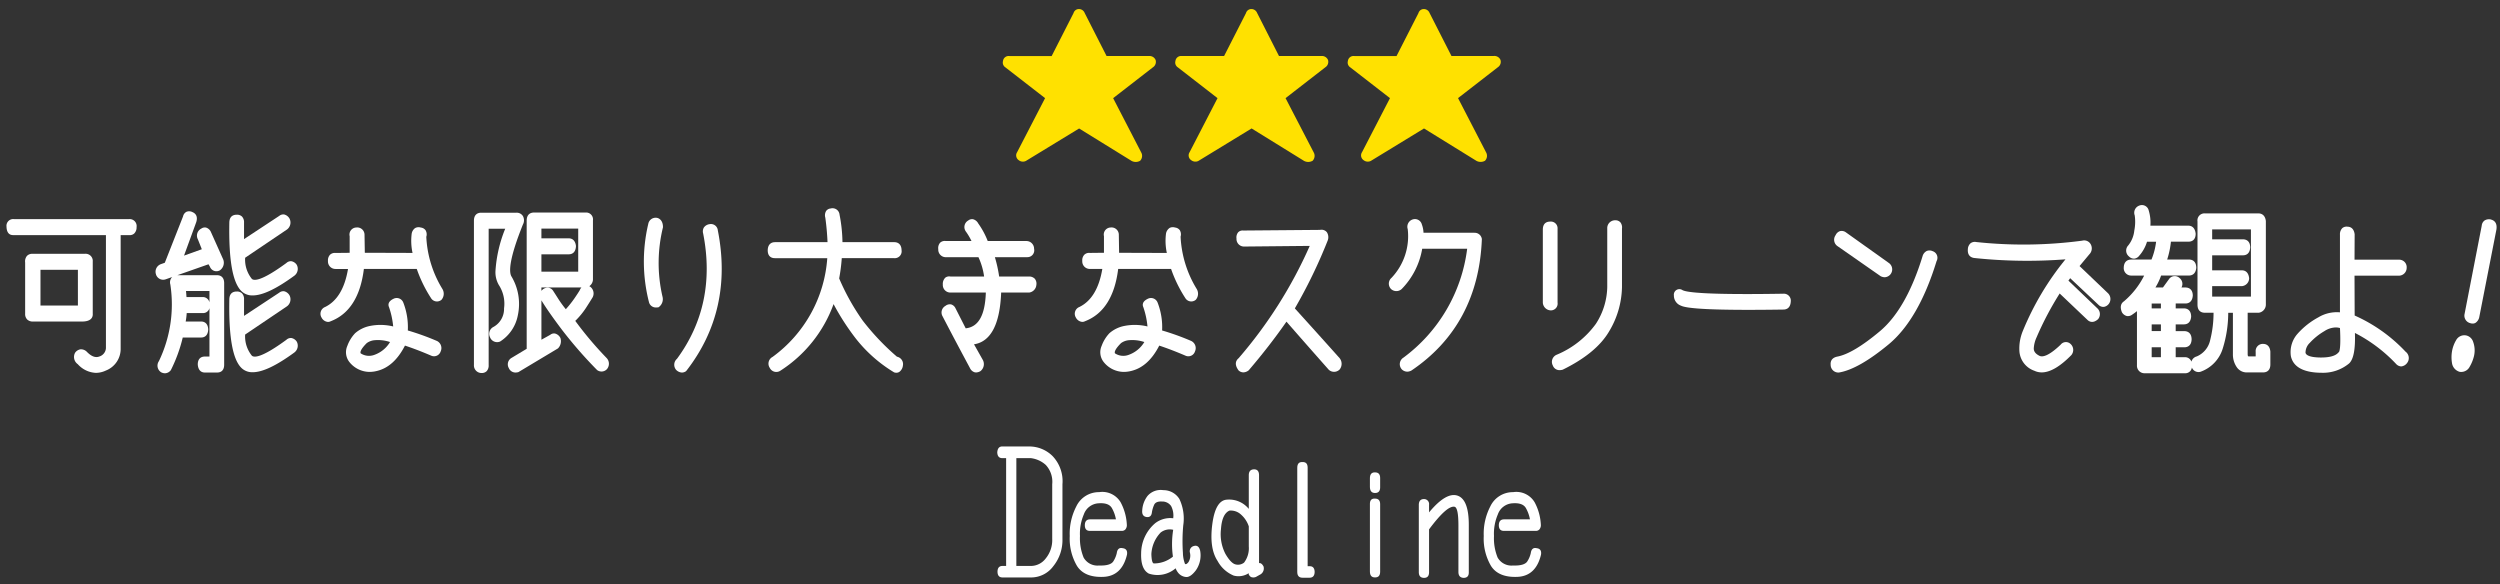 <svg xmlns="http://www.w3.org/2000/svg" width="385" height="90" viewBox="0 0 385 90">
  <rect x="0" y="0" width="385" height="90" fill="#333333" stroke="none"/>
  <g id="review_03" transform="translate(-284 -1378)">
    <g id="グループ_6861" data-name="グループ 6861" transform="translate(285.002 1379.393)">
      <g id="グループ_6874" data-name="グループ 6874" transform="translate(0 0)">
        <path id="パス_73848" data-name="パス 73848" d="M179.666,8.974l6.121,4.746-4.305,8.325a.889.889,0,0,0,.234,1.22,1.035,1.035,0,0,0,1.114.129l8.2-5,8.091,5a1.37,1.37,0,0,0,1.3-.025A1.086,1.086,0,0,0,200.6,22.1l-4.331-8.377,6.121-4.746a1,1,0,0,0,.415-1.141,1.018,1.018,0,0,0-1.037-.6h-6.51L191.882.6a.949.949,0,0,0-.856-.6.856.856,0,0,0-.856.623L186.8,7.237h-6.509a.875.875,0,0,0-.986.777.873.873,0,0,0,.363.96" transform="translate(-25.847 0)" fill="#ffe100"/>
        <path id="パス_73849" data-name="パス 73849" d="M232.2,7.236h-6.51L222.318.6a.952.952,0,0,0-.857-.6.856.856,0,0,0-.855.623l-3.372,6.613h-6.509a.874.874,0,0,0-.986.778.872.872,0,0,0,.363.959l6.12,4.747-4.3,8.325a.889.889,0,0,0,.233,1.219,1.039,1.039,0,0,0,1.115.13l8.2-5.006,8.092,5.006a1.372,1.372,0,0,0,1.3-.026,1.088,1.088,0,0,0,.182-1.271L226.7,13.72l6.121-4.747a1,1,0,0,0,.414-1.14,1.016,1.016,0,0,0-1.037-.6" transform="translate(-29.726 0)" fill="#ffe100"/>
        <path id="パス_73850" data-name="パス 73850" d="M251.9,18.389l8.091,5a1.372,1.372,0,0,0,1.3-.025,1.088,1.088,0,0,0,.181-1.271l-4.331-8.377,6.121-4.746a1,1,0,0,0,.414-1.141,1.017,1.017,0,0,0-1.037-.6h-6.51L252.754.6A.949.949,0,0,0,251.9,0a.855.855,0,0,0-.855.623L247.67,7.237h-6.509a.875.875,0,0,0-.986.777.874.874,0,0,0,.363.96l6.121,4.746-4.305,8.325a.89.89,0,0,0,.234,1.22,1.036,1.036,0,0,0,1.114.129Z" transform="translate(-33.605 0)" fill="#ffe100"/>
        <path id="パス_73851" data-name="パス 73851" d="M13.7,52.495V44.4A1.1,1.1,0,0,0,12.476,43.2H4.424a1.111,1.111,0,0,0-.851.316,1.321,1.321,0,0,0-.284,1.02v7.884a1.2,1.2,0,0,0,.32.9,1.236,1.236,0,0,0,.9.309h7.525c1.381,0,1.671-.613,1.671-1.129m-2.291-1.336H5.651v-5.5h5.762Z" transform="translate(-0.419 -5.505)" fill="#fff"/>
        <path id="パス_73852" data-name="パス 73852" d="M18.9,37.074H1.134A1.033,1.033,0,0,0,0,38.228v.005c.024,1.136.633,1.305.993,1.305H15.312V56.933a1.432,1.432,0,0,1-1,1.295c-.612.239-1.244,0-1.955-.736a1.283,1.283,0,0,0-.95-.367,1.243,1.243,0,0,0-.849.538,1.355,1.355,0,0,0,.413,1.749,3.963,3.963,0,0,0,2.8,1.341,3.648,3.648,0,0,0,1.53-.358,3.572,3.572,0,0,0,2.278-3.441V39.539h1.31a1.006,1.006,0,0,0,.795-.264,1.317,1.317,0,0,0,.346-.962A1.072,1.072,0,0,0,18.9,37.074" transform="translate(0 -4.725)" fill="#fff"/>
        <path id="パス_73853" data-name="パス 73853" d="M48.873,57.006a1.015,1.015,0,0,0-.767.28c-3.861,2.831-4.985,2.745-5.311,2.443a4.716,4.716,0,0,1-1.034-3.256l6.446-4.352a1.337,1.337,0,0,0,.394-1.669,1.307,1.307,0,0,0-.814-.641.983.983,0,0,0-.766.208L41.59,53.6V51.054a1.247,1.247,0,0,0-.32-.929,1.087,1.087,0,0,0-.787-.279c-.415-.005-1.16.12-1.16,1.255-.1,5.78.52,9.226,1.885,10.533a2.377,2.377,0,0,0,1.715.641c1.514,0,3.635-1.006,6.409-3.033l.022-.017a1.312,1.312,0,0,0,.357-1.654,1.257,1.257,0,0,0-.838-.564" transform="translate(-5.01 -6.346)" fill="#fff"/>
        <path id="パス_73854" data-name="パス 73854" d="M35.741,45.533H29.676l4.787-1.681.212.367a1.072,1.072,0,0,0,1.473.6l.072-.038a1.426,1.426,0,0,0,.517-1.646l-1.925-4.3a1.211,1.211,0,0,0-.721-.63.919.919,0,0,0-.728.147,1.21,1.21,0,0,0-.537,1.659l.606,1.526-2.739.981,1.876-5.141c.324-1-.209-1.4-.557-1.548a1.123,1.123,0,0,0-.943-.058,1.053,1.053,0,0,0-.529.714l-2.807,7.132-.646.232a1.242,1.242,0,0,0-.712,1.557l0,.016a1.158,1.158,0,0,0,1.483.75l1.02-.359a1.1,1.1,0,0,0-.117.128,1.169,1.169,0,0,0-.179,1.021,20.166,20.166,0,0,1-1.761,11.812,1.211,1.211,0,0,0,.27,1.66l.054.039a1.288,1.288,0,0,0,.609.168,1.166,1.166,0,0,0,.886-.457l.035-.052a23.077,23.077,0,0,0,1.82-5h2.836c.385,0,1.036-.159,1.088-1.244-.052-1.063-.718-1.221-1.111-1.221H30.948a10.635,10.635,0,0,0,.156-1.3h2.467a1,1,0,0,0,1.037-.763V58.06h-.686c-.718,0-1.113.428-1.113,1.224.077,1.08.714,1.241,1.088,1.241h1.891c.407,0,1.086-.156,1.086-1.206V46.766c0-.795-.4-1.233-1.133-1.233M33.548,48.9H31.072q-.031-.493-.075-.932h3.611v1.751a1.05,1.05,0,0,0-1.06-.819" transform="translate(-3.354 -4.548)" fill="#fff"/>
        <path id="パス_73855" data-name="パス 73855" d="M48.873,43.452a1.008,1.008,0,0,0-.767.28c-3.855,2.827-4.983,2.745-5.311,2.443a4.716,4.716,0,0,1-1.034-3.256l6.446-4.352A1.337,1.337,0,0,0,48.6,36.9a1.307,1.307,0,0,0-.814-.641.976.976,0,0,0-.766.208L41.59,40.048V37.5a1.247,1.247,0,0,0-.32-.929,1.087,1.087,0,0,0-.787-.279c-.415,0-1.16.12-1.16,1.255-.1,5.78.52,9.226,1.885,10.533a2.377,2.377,0,0,0,1.715.641c1.514,0,3.635-1.006,6.409-3.033l.022-.017a1.312,1.312,0,0,0,.357-1.654,1.257,1.257,0,0,0-.838-.564" transform="translate(-5.01 -4.619)" fill="#fff"/>
        <path id="パス_73856" data-name="パス 73856" d="M71.72,39.966a1.242,1.242,0,0,0-.125-1,1.03,1.03,0,0,0-.73-.408,1.1,1.1,0,0,0-.878.084,1.311,1.311,0,0,0-.53.907,8.772,8.772,0,0,0,.137,2.916l-7.349-.024L62.2,39.677l0-.027a1.126,1.126,0,0,0-1.278-1.1A1.084,1.084,0,0,0,59.91,39.89v2.557l-2.174.023a1.063,1.063,0,0,0-.859.287,1.247,1.247,0,0,0-.306.946,1.155,1.155,0,0,0,1.158,1.233h1.928c-.5,2.99-1.684,4.96-3.529,5.857a1.118,1.118,0,0,0-.544,1.631,1.212,1.212,0,0,0,.991.668A.937.937,0,0,0,57,52.984c2.862-1.1,4.578-3.808,5.1-8.049h8.147a20.711,20.711,0,0,0,2.2,4.5,1.069,1.069,0,0,0,1.571.276l.047-.044a1.417,1.417,0,0,0,.138-1.633,16.9,16.9,0,0,1-2.491-8.069" transform="translate(-7.065 -4.908)" fill="#fff"/>
        <path id="パス_73857" data-name="パス 73857" d="M73.872,57.594A39,39,0,0,0,69.438,56a10.473,10.473,0,0,0-.682-4.261l-.013-.03a1.084,1.084,0,0,0-1.542-.572c-.878.431-.785.989-.662,1.26a12.7,12.7,0,0,1,.645,2.984,8.264,8.264,0,0,0-3.6-.072,4.9,4.9,0,0,0-2.261,1.113,5.629,5.629,0,0,0-1.2,1.954,2.425,2.425,0,0,0,.274,2.427,4,4,0,0,0,3.141,1.577,4.749,4.749,0,0,0,1.143-.147c1.759-.419,3.21-1.733,4.317-3.906q1.946.65,4.088,1.572a1.072,1.072,0,0,0,1.413-.682,1.219,1.219,0,0,0-.628-1.627m-7.172.191a4.6,4.6,0,0,1-2.414,1.975,2.324,2.324,0,0,1-2.107-.235c-.076-.142-.091-.552.935-1.575a2.434,2.434,0,0,1,1.31-.455,5.871,5.871,0,0,1,2.277.289" transform="translate(-7.636 -6.5)" fill="#fff"/>
        <path id="パス_73858" data-name="パス 73858" d="M98.868,52.6a12.029,12.029,0,0,0,1.645-1.993c.445-.694.784-1.231,1.038-1.653a1.294,1.294,0,0,0-.408-1.635l-.055-.031-.065-.025a1.322,1.322,0,0,0,.568-.991V37.121a1.058,1.058,0,0,0-1.134-1.207H92.52c-.423,0-1.134.164-1.134,1.259V56.9L89.056,58.3a1.14,1.14,0,0,0-.423,1.565,1.108,1.108,0,0,0,1.039.688,1.656,1.656,0,0,0,.44-.065l6.06-3.631.057-.046a1.568,1.568,0,0,0,.358-1.556l-.031-.069a1.3,1.3,0,0,0-.815-.642.915.915,0,0,0-.725.2l-1.36.757V49.439c.7,1.159,1.774,2.691,3.185,4.559a66.513,66.513,0,0,0,5.392,6.175,1.13,1.13,0,0,0,1.518-.149l.056-.073a1.277,1.277,0,0,0-.135-1.657,54.832,54.832,0,0,1-4.8-5.689m.107-11.519c-.119-.994-.681-1.2-1.133-1.2H93.654v-1.5h5.668v6.638H93.654V42.348h4.211c.393,0,1.06-.159,1.11-1.263m-5.321,6.371,6.164,0a1.235,1.235,0,0,0-.253.41c-.167.286-.445.714-.852,1.306a16.164,16.164,0,0,1-1.3,1.63,16.856,16.856,0,0,1-1.144-1.57c-.351-.555-.613-.962-.788-1.229a1.059,1.059,0,0,0-.866-.523,1.318,1.318,0,0,0-.712.243,1.8,1.8,0,0,0-.245.253Z" transform="translate(-11.279 -4.577)" fill="#fff"/>
        <path id="パス_73859" data-name="パス 73859" d="M88.242,45.7c-.35-.711-.321-2.667,1.8-7.939a1.37,1.37,0,0,0,0-1.3,1.125,1.125,0,0,0-1-.517H83.632c-.731,0-1.134.438-1.134,1.234V59.4a1.166,1.166,0,0,0,1.127,1.232h.051a1.058,1.058,0,0,0,.769-.273,1.249,1.249,0,0,0,.321-.935V38.409h2.55a20.691,20.691,0,0,0-1.5,6.479,3.923,3.923,0,0,0,.512,2.183,5.269,5.269,0,0,1,.808,3.6,3.17,3.17,0,0,1-1.611,2.853,1.187,1.187,0,0,0-.551,1.6,1.169,1.169,0,0,0,1.5.681l.06-.025a6.138,6.138,0,0,0,2.729-4.057A8.277,8.277,0,0,0,88.242,45.7" transform="translate(-10.514 -4.581)" fill="#fff"/>
        <path id="パス_73860" data-name="パス 73860" d="M123.264,37.969a1.269,1.269,0,0,0-.849.511,1.187,1.187,0,0,0-.113.92c1.428,7.241.068,13.738-4.03,19.3a1.212,1.212,0,0,0-.144,1.688,1.335,1.335,0,0,0,.914.43,1.082,1.082,0,0,0,.606-.2l.058-.053c4.832-6.2,6.466-13.485,4.856-21.647a1.068,1.068,0,0,0-1.3-.947" transform="translate(-15.019 -4.837)" fill="#fff"/>
        <path id="パス_73861" data-name="パス 73861" d="M114.615,36.877l-.047-.012a1.151,1.151,0,0,0-1.4.914,25.2,25.2,0,0,0,.1,12.025,1.086,1.086,0,0,0,1.133.851,2.078,2.078,0,0,0,.283-.021l.067-.009.053-.043a1.505,1.505,0,0,0,.554-1.6,22.985,22.985,0,0,1,.075-10.681c0-.938-.444-1.293-.818-1.426" transform="translate(-14.336 -4.696)" fill="#fff"/>
        <path id="パス_73862" data-name="パス 73862" d="M154.254,58.023a37.478,37.478,0,0,1-5.273-5.556,34.8,34.8,0,0,1-3.63-6.5,26.943,26.943,0,0,0,.4-3.121h8.077a1.059,1.059,0,0,0,1.134-1.212c-.025-1.09-.722-1.253-1.134-1.253h-7.97a23.417,23.417,0,0,0-.449-4.237,1.084,1.084,0,0,0-1.37-.948.953.953,0,0,0-.688.372,1.3,1.3,0,0,0-.132,1.049c.173,1.249.287,2.515.338,3.765h-8.076c-.413,0-1.109.163-1.133,1.259,0,.777.394,1.206,1.111,1.206h8.061a20.59,20.59,0,0,1-8.425,15.207,1.165,1.165,0,0,0-.433,1.686,1.121,1.121,0,0,0,1.586.469,20.448,20.448,0,0,0,8.241-10.287,37.235,37.235,0,0,0,3.412,5.289,21.78,21.78,0,0,0,5.891,5.209l.066.028a1.135,1.135,0,0,0,.3.043.843.843,0,0,0,.445-.122,1.4,1.4,0,0,0,.562-.962l0-.011a1.164,1.164,0,0,0-.911-1.375" transform="translate(-17.121 -4.482)" fill="#fff"/>
        <path id="パス_73863" data-name="パス 73863" d="M174.133,48.383l4.364-.005a1.287,1.287,0,0,0,1.059-1.178,1.193,1.193,0,0,0-.239-.936,1.179,1.179,0,0,0-.894-.346h-4.6a20.045,20.045,0,0,0-.658-2.982l5.029,0a1.051,1.051,0,0,0,1.01-1.286,1.185,1.185,0,0,0-1.225-1.2h-5.915a12.364,12.364,0,0,0-1.462-2.711,1.266,1.266,0,0,0-.791-.644.956.956,0,0,0-.757.2,1.155,1.155,0,0,0-.433,1.57l.03.056a9.534,9.534,0,0,1,.915,1.53h-3.961a1.045,1.045,0,0,0-.865.252,1.249,1.249,0,0,0-.291,1.006,1.159,1.159,0,0,0,1.112,1.232h5.076a10.382,10.382,0,0,1,.871,2.982l-5.157,0a.979.979,0,0,0-.815.168,1.331,1.331,0,0,0-.386,1.061,1.161,1.161,0,0,0,1.111,1.233h5.512c-.115,3.5-1.132,5.3-3.1,5.509L167.11,50.82a1.094,1.094,0,0,0-.685-.61,1.073,1.073,0,0,0-.869.227,1.161,1.161,0,0,0-.448,1.6c1.17,2.257,2.592,4.946,4.227,7.991a1.174,1.174,0,0,0,.687.626.9.9,0,0,0,.251.035,1.35,1.35,0,0,0,.663-.2l.051-.038a1.371,1.371,0,0,0,.345-1.647l-1.38-2.448c2.586-.406,3.992-3.084,4.181-7.971" transform="translate(-20.957 -4.725)" fill="#fff"/>
        <path id="パス_73864" data-name="パス 73864" d="M203.114,38.646a1.305,1.305,0,0,0-.529.907,8.749,8.749,0,0,0,.137,2.916l-7.35-.024-.044-2.767,0-.028a1.123,1.123,0,0,0-1.278-1.1,1.085,1.085,0,0,0-1.011,1.335v2.556l-2.174.024a1.049,1.049,0,0,0-.858.287,1.242,1.242,0,0,0-.307.946,1.156,1.156,0,0,0,1.158,1.233h1.928c-.5,2.99-1.684,4.96-3.529,5.857a1.118,1.118,0,0,0-.544,1.631,1.214,1.214,0,0,0,.991.668.937.937,0,0,0,.424-.106c2.862-1.1,4.578-3.809,5.1-8.049h8.147a20.7,20.7,0,0,0,2.2,4.5,1.068,1.068,0,0,0,1.571.277l.048-.044a1.419,1.419,0,0,0,.138-1.633,16.913,16.913,0,0,1-2.492-8.069,1.245,1.245,0,0,0-.124-1,1.035,1.035,0,0,0-.731-.409,1.1,1.1,0,0,0-.878.085" transform="translate(-24.031 -4.908)" fill="#fff"/>
        <path id="パス_73865" data-name="パス 73865" d="M202.128,58.331q1.946.65,4.088,1.572a1.072,1.072,0,0,0,1.413-.682A1.219,1.219,0,0,0,207,57.594,39,39,0,0,0,202.566,56a10.473,10.473,0,0,0-.682-4.261l-.013-.03a1.084,1.084,0,0,0-1.542-.572c-.878.431-.785.989-.662,1.26a12.7,12.7,0,0,1,.645,2.984,8.263,8.263,0,0,0-3.6-.072,4.9,4.9,0,0,0-2.261,1.113,5.63,5.63,0,0,0-1.2,1.954,2.425,2.425,0,0,0,.274,2.427,4,4,0,0,0,3.141,1.577,4.749,4.749,0,0,0,1.143-.147c1.759-.419,3.21-1.733,4.317-3.906m-2.3-.546a4.6,4.6,0,0,1-2.414,1.975,2.324,2.324,0,0,1-2.107-.235c-.076-.142-.091-.552.935-1.575a2.434,2.434,0,0,1,1.31-.455,5.874,5.874,0,0,1,2.277.289" transform="translate(-24.602 -6.5)" fill="#fff"/>
        <path id="パス_73866" data-name="パス 73866" d="M226.052,51.071a78.747,78.747,0,0,0,5.065-10.464,1.419,1.419,0,0,0-.125-1.265,1.059,1.059,0,0,0-1.051-.368l-11.847.1a.934.934,0,0,0-.761.266,1.227,1.227,0,0,0-.264.967,1.16,1.16,0,0,0,1.113,1.233l10.168-.1a69.182,69.182,0,0,1-10.959,17.3c-.389.328-.712.913,0,1.879a1.1,1.1,0,0,0,.734.3,1.376,1.376,0,0,0,.831-.325c2.1-2.45,4.054-4.967,5.81-7.487q2.758,3.163,6.507,7.4a1.2,1.2,0,0,0,1.608.032l.079-.077a1.394,1.394,0,0,0-.024-1.75q-3.1-3.471-6.878-7.644" transform="translate(-27.651 -4.965)" fill="#fff"/>
        <path id="パス_73867" data-name="パス 73867" d="M257.161,39.174h-7.852a4.077,4.077,0,0,0-.253-1.276,1.1,1.1,0,0,0-1.476-.75,1.18,1.18,0,0,0-.7,1.467,9.334,9.334,0,0,1-2.493,7.5,1.176,1.176,0,0,0-.051,1.749,1.212,1.212,0,0,0,1.613-.023,11.642,11.642,0,0,0,3.16-6.2h6.925a24.66,24.66,0,0,1-9.813,16.766,1.177,1.177,0,0,0-.318,1.724l.047.063a1.21,1.21,0,0,0,.85.374,1.39,1.39,0,0,0,.652-.179l.022-.014c6.837-4.624,10.478-11.426,10.822-20.217l0-.04-.011-.038a1.109,1.109,0,0,0-1.125-.9" transform="translate(-31.092 -4.724)" fill="#fff"/>
        <path id="パス_73868" data-name="パス 73868" d="M273.419,49.982V38.616a1.034,1.034,0,0,0-1.157-1.1c-.415,0-1.111.16-1.111,1.233V50.009a1.267,1.267,0,0,0,1.226,1.179,1.042,1.042,0,0,0,1.041-1.206" transform="translate(-34.556 -4.781)" fill="#fff"/>
        <path id="パス_73869" data-name="パス 73869" d="M282.537,37.282h-.015a1.2,1.2,0,0,0-1.243,1.258v9.022a10.769,10.769,0,0,1-1.76,5.679A14.2,14.2,0,0,1,273.462,58a1.186,1.186,0,0,0-.565,1.646,1.08,1.08,0,0,0,1.042.714,1.828,1.828,0,0,0,.484-.072c3.42-1.674,5.816-3.644,7.118-5.855a13.682,13.682,0,0,0,2.006-6.816v-9.06a1.267,1.267,0,0,0-.253-.969,1.018,1.018,0,0,0-.757-.308" transform="translate(-34.764 -4.751)" fill="#fff"/>
        <path id="パス_73870" data-name="パス 73870" d="M311.12,50.142h0c-11.607.192-14.83-.188-15.513-.551a.85.85,0,0,0-1.325.825,1.644,1.644,0,0,0,1.094,1.57c.861.429,4.277.641,10.392.641q2.41,0,5.38-.045c.4,0,1.084-.162,1.134-1.265a1.069,1.069,0,0,0-1.158-1.174" transform="translate(-37.503 -6.303)" fill="#fff"/>
        <path id="パス_73871" data-name="パス 73871" d="M337.672,42.725a1.161,1.161,0,0,0-.927-.038,1.277,1.277,0,0,0-.64.791c-1.658,5.409-3.87,9.3-6.574,11.567s-4.9,3.584-6.516,3.9c-1.03.195-1.108.887-1.065,1.278a1.176,1.176,0,0,0,1.282,1.179h.01c1.995-.334,4.563-1.791,7.633-4.332s5.558-6.859,7.381-12.815a1.067,1.067,0,0,0-.584-1.531" transform="translate(-41.029 -5.43)" fill="#fff"/>
        <path id="パス_73872" data-name="パス 73872" d="M329.73,46.134a1.428,1.428,0,0,0,.62.159,1.209,1.209,0,0,0,.613-2.216l-6.583-4.694-.013-.01a1.111,1.111,0,0,0-.893-.186,1.146,1.146,0,0,0-.684.627,1.193,1.193,0,0,0,.325,1.71Z" transform="translate(-41.108 -4.99)" fill="#fff"/>
        <path id="パス_73873" data-name="パス 73873" d="M363.363,44.784l1.5-1.8a1.3,1.3,0,0,0,.194-1.6,1.151,1.151,0,0,0-1.289-.509,68.393,68.393,0,0,1-16.318.208,1.1,1.1,0,0,0-.854.176,1.272,1.272,0,0,0-.432.9c-.1,1.088.575,1.333.991,1.384a77.336,77.336,0,0,0,14.041.205,43.4,43.4,0,0,0-6.561,11.013,7.06,7.06,0,0,0-.536,3.13,3.428,3.428,0,0,0,2.312,3.019,2.615,2.615,0,0,0,1.126.25c1.3,0,2.834-.9,4.572-2.674l.042-.059a1.238,1.238,0,0,0-.184-1.658,1.027,1.027,0,0,0-1.513.12c-1.9,1.81-2.82,1.934-3.256,1.721-.643-.316-.931-.722-.879-1.245a4.725,4.725,0,0,1,.421-1.593,48.25,48.25,0,0,1,3.562-6.764l4.314,4.1c.269.238.832.542,1.6-.147a1.215,1.215,0,0,0-.147-1.7l-4.42-4.234.271-.375,4.377,4.119a1.04,1.04,0,0,0,.807.3,1.208,1.208,0,0,0,.78-.487,1.246,1.246,0,0,0-.157-1.631Z" transform="translate(-44.114 -5.204)" fill="#fff"/>
        <path id="パス_73874" data-name="パス 73874" d="M395.072,55.976h0a1.1,1.1,0,0,0-1.143,1.207V57.9h-.966a.449.449,0,0,1-.218-.029,1.133,1.133,0,0,1-.049-.294V51.18l1.708,0a1.275,1.275,0,0,0,1.093-1.229l0-12.894c-.124-1.024-.776-1.177-1.154-1.177h-8.217a1.079,1.079,0,0,0-1.157,1.233V49.922c0,1.1.709,1.258,1.133,1.258h1.339a17.1,17.1,0,0,1-.516,4.2,3.54,3.54,0,0,1-2.064,2.525,1.139,1.139,0,0,0-.826.809,1.031,1.031,0,0,0-1.013-.689h-1.41V56.5h1.316c.414,0,1.109-.16,1.135-1.239-.026-1.09-.737-1.253-1.158-1.253h-1.293V52.97h1.27c.382,0,1.036-.154,1.111-1.213-.026-1.09-.722-1.252-1.133-1.252h-1.247v-.751h1.5c.391,0,1.058-.157,1.133-1.238-.018-.791-.429-1.227-1.156-1.227H382.5a1.138,1.138,0,0,0-.264-1.428,1.079,1.079,0,0,0-1.682.18l-.906,1.248h-1.158a9.393,9.393,0,0,0,.876-1.839h4.282c.381,0,1.033-.154,1.134-1.183v-.03c-.024-1.09-.722-1.253-1.135-1.253H380.3a13.579,13.579,0,0,0,.579-2.748h2.676c.73,0,1.133-.428,1.133-1.235-.117-1.017-.681-1.23-1.133-1.23h-5.84a6.389,6.389,0,0,0-.255-2.329A1.07,1.07,0,0,0,376,34.68a1.165,1.165,0,0,0-.7,1.5,6.875,6.875,0,0,1-.063,2.347,4.368,4.368,0,0,1-.93,2.284,1.152,1.152,0,0,0,.11,1.7,1.083,1.083,0,0,0,.811.337,1.122,1.122,0,0,0,.776-.458,5.81,5.81,0,0,0,1.191-2.148h1.4a10.648,10.648,0,0,1-.713,2.748h-3.112c-.421,0-1.133.163-1.158,1.259a1.144,1.144,0,0,0,1.158,1.207h1.986a12.558,12.558,0,0,1-3.1,3.955c-.364.239-.719.72-.325,1.692a1.215,1.215,0,0,0,.77.585,1.093,1.093,0,0,0,.833-.23c.267-.179.505-.355.712-.525v8.333a1.16,1.16,0,0,0,1.112,1.233h6.278a1.015,1.015,0,0,0,1.068-.889,1.1,1.1,0,0,0,1.306.666,5.5,5.5,0,0,0,3.462-3.631,18.443,18.443,0,0,0,.829-5.457h.721v6.392a3.44,3.44,0,0,0,.541,1.9,1.851,1.851,0,0,0,1.644.89h2.449c.732,0,1.135-.437,1.135-1.233V57.16c-.1-1.028-.737-1.183-1.123-1.183m-15.733-1.971h-1.421V52.97h1.421Zm0-3.5h-1.421v-.75h1.421Zm0,7.521h-1.421V56.5h1.421Zm13.587-12.117,0-.031,0-.031c-.119-1-.682-1.2-1.133-1.2h-4.56V42.336h4.747c.393,0,1.061-.158,1.111-1.238-.026-1.067-.722-1.227-1.133-1.227h-4.725V38.342h5.97V48.69h-5.97V47.082l4.593,0a1.225,1.225,0,0,0,1.1-1.172" transform="translate(-47.557 -4.41)" fill="#fff"/>
        <path id="パス_73875" data-name="パス 73875" d="M412.991,52.081l-.022-6.123h6.809A1.211,1.211,0,0,0,421,44.753a1.155,1.155,0,0,0-1.215-1.259H412.97l.019-3.906c-.123-1.022-.758-1.177-1.107-1.177h0a1.008,1.008,0,0,0-.794.223,1.332,1.332,0,0,0-.362,1.009V51.6a5.506,5.506,0,0,0-3.327.772,11.673,11.673,0,0,0-3.159,2.479,4.26,4.26,0,0,0-1.072,3.5c.32,1.478,1.6,2.324,3.8,2.516.305.026.6.039.893.039a6.293,6.293,0,0,0,4.283-1.443c.679-.646.97-2.181.887-4.687a23.27,23.27,0,0,1,6.351,4.784,1.134,1.134,0,0,0,.784.37,1.276,1.276,0,0,0,.9-.529,1.227,1.227,0,0,0-.236-1.742,24.312,24.312,0,0,0-7.843-5.57m-2.426,5.632-.065.056c-.446.543-1.4.8-2.839.779-1.367-.023-2.14-.282-2.234-.729a2.081,2.081,0,0,1,.654-1.52,9.622,9.622,0,0,1,2.242-1.805,3.362,3.362,0,0,1,1.754-.576,2.311,2.311,0,0,1,.655.094c.169,3.232-.113,3.653-.167,3.7" transform="translate(-51.375 -4.894)" fill="#fff"/>
        <path id="パス_73876" data-name="パス 73876" d="M433.824,57.612a1.44,1.44,0,0,0-1.6.742h0a5,5,0,0,0-.625,1.715,5.464,5.464,0,0,0,0,1.78,1.639,1.639,0,0,0,1.195,1.36,1.748,1.748,0,0,0,.222.014,1.457,1.457,0,0,0,1.306-.8,6.037,6.037,0,0,0,.661-1.624,3.831,3.831,0,0,0-.123-2.2,1.457,1.457,0,0,0-1.035-.988" transform="translate(-54.995 -7.338)" fill="#fff"/>
        <path id="パス_73877" data-name="パス 73877" d="M437.889,37.138l-.022-.005a1.28,1.28,0,0,0-.991.179,1.13,1.13,0,0,0-.411.8l-2.636,13.56a1.191,1.191,0,0,0,.865,1.428,1.219,1.219,0,0,0,.38.065.867.867,0,0,0,.416-.1,1.368,1.368,0,0,0,.6-.9l2.639-13.471c.162-1.062-.366-1.428-.838-1.547" transform="translate(-55.284 -4.729)" fill="#fff"/>
        <path id="パス_73878" data-name="パス 73878" d="M180.027,77.2h-4.4q-.7,0-.767.911c.026.592.284.887.767.887h.6v16.6h-.54q-.767,0-.788.863,0,.911.768.911h4.461a4.242,4.242,0,0,0,3.351-1.716,6.412,6.412,0,0,0,1.422-4.236v-8.4a5.609,5.609,0,0,0-1.546-4.365,5.091,5.091,0,0,0-3.331-1.448m3.3,14.215a4.466,4.466,0,0,1-1,3.023,2.882,2.882,0,0,1-2.2,1.155h-2.323V79h2.24a4.191,4.191,0,0,1,2.283,1.038,3.8,3.8,0,0,1,1,2.976Z" transform="translate(-22.285 -9.838)" fill="#fff"/>
        <path id="パス_73879" data-name="パス 73879" d="M195.786,93.89q-.768-.164-.892.77a3.947,3.947,0,0,1-.509,1.225q-.427.736-2.231.677a2.449,2.449,0,0,1-2.365-1.226,7.834,7.834,0,0,1-.561-3.315,7.532,7.532,0,0,1,.592-3.325,2.546,2.546,0,0,1,2.272-1.715q1.6-.118,2.075.782a5.436,5.436,0,0,1,.6,1.692h-3.983q-.789,0-.809.887,0,.886.768.887h4.938a.723.723,0,0,0,.519-.2,1.03,1.03,0,0,0,.249-.666,8.123,8.123,0,0,0-.965-3.547,3.28,3.28,0,0,0-3.31-1.553,3.836,3.836,0,0,0-3.516,2.207,9.114,9.114,0,0,0-1.006,4.55,8.305,8.305,0,0,0,1.12,4.611q1.14,1.785,4.024,1.681t3.673-3.42q.145-.911-.684-1" transform="translate(-23.914 -10.866)" fill="#fff"/>
        <path id="パス_73880" data-name="パス 73880" d="M208.449,93.5a.822.822,0,0,0-.684,1.026A1.909,1.909,0,0,1,207.537,96q-.373.454-.539.244a5.044,5.044,0,0,1-.311-1.668,26.735,26.735,0,0,1,.051-4.237,7.049,7.049,0,0,0-.591-4.061,2.875,2.875,0,0,0-2.48-1.366,2.68,2.68,0,0,0-2.427.887,4.042,4.042,0,0,0-.82,2.229c-.055.623.18.964.706,1.027q.705.069.788-.747a4.69,4.69,0,0,1,.332-1.12q.249-.582,1.235-.526a1.638,1.638,0,0,1,1.39.7,3.159,3.159,0,0,1,.322,1.879,3.8,3.8,0,0,0-2.76.748,6.13,6.13,0,0,0-2.179,4.622q-.084,2.472,1.182,3.151a4.269,4.269,0,0,0,4.13-.817,2.538,2.538,0,0,0,.445.758,1.716,1.716,0,0,0,1.069.572q.726.14,1.608-1.027a4,4,0,0,0,.654-3.011q-.207-.886-.893-.746m-3.3,1.657a4.607,4.607,0,0,1-2.926,1.05q-.353-.022-.394-1.447a5.153,5.153,0,0,1,1.432-3.315,2.285,2.285,0,0,1,1.93-.42,13.756,13.756,0,0,0-.042,4.132" transform="translate(-25.52 -10.821)" fill="#fff"/>
        <path id="パス_73881" data-name="パス 73881" d="M219.992,95.689V82.15q0-.933-.789-.91t-.789.91v5.182a3.9,3.9,0,0,0-3.382-1.424q-1.763.118-2.24,3.8t.808,5.625a5.011,5.011,0,0,0,2.48,2.264,2.862,2.862,0,0,0,2.334-.373q-.1.233.312.583a.991.991,0,0,0,.789,0l.746-.42a1.072,1.072,0,0,0,.415-1.214c-.208-.373-.435-.537-.684-.49M218.414,93.1a3.664,3.664,0,0,1-.726,2.5,1.506,1.506,0,0,1-1.349.269q-.705-.2-1.535-1.633a6.624,6.624,0,0,1-.674-3.782q.156-2.345,1.3-2.859a2.308,2.308,0,0,1,1.784.607,4.184,4.184,0,0,1,1.2,1.82Z" transform="translate(-27.102 -10.353)" fill="#fff"/>
        <path id="パス_73882" data-name="パス 73882" d="M229.7,95.991h-.291V80.819c0-.606-.271-.894-.811-.863q-.788-.047-.788.887V96.878q0,.886.81.887H229.7q.766,0,.788-.887-.022-.911-.788-.887" transform="translate(-29.033 -10.189)" fill="#fff"/>
        <path id="パス_73883" data-name="パス 73883" d="M241.419,86.4q-.83-.046-.788.911V97.629q0,.911.768.911.809.024.808-.887V87.266q0-.864-.788-.864" transform="translate(-30.666 -11.011)" fill="#fff"/>
        <path id="パス_73884" data-name="パス 73884" d="M241.419,81.774q-.789-.024-.788.911v1.353q.02.911.788.911.789,0,.788-.865V82.638q0-.863-.788-.864" transform="translate(-30.666 -10.421)" fill="#fff"/>
        <path id="パス_73885" data-name="パス 73885" d="M255.258,85.879q-1.764-.63-4.419,2.567V87.278a.776.776,0,0,0-.768-.886q-.809,0-.81.91v10.34q0,.887.81.887.767,0,.768-.864V91.06q2.78-3.734,3.941-3.477.58.164.581,2.871v7.165q0,.864.788.911.83,0,.81-.864V90.454q.021-3.945-1.7-4.575" transform="translate(-31.766 -10.931)" fill="#fff"/>
        <path id="パス_73886" data-name="パス 73886" d="M268.855,93.89q-.768-.164-.892.77a3.925,3.925,0,0,1-.509,1.225q-.425.736-2.23.677a2.45,2.45,0,0,1-2.366-1.226,7.85,7.85,0,0,1-.56-3.315,7.52,7.52,0,0,1,.592-3.325,2.545,2.545,0,0,1,2.272-1.715q1.6-.118,2.075.782a5.46,5.46,0,0,1,.6,1.692h-3.983q-.789,0-.81.887,0,.886.768.887h4.938a.721.721,0,0,0,.519-.2,1.03,1.03,0,0,0,.249-.666,8.11,8.11,0,0,0-.965-3.547,3.278,3.278,0,0,0-3.31-1.553,3.836,3.836,0,0,0-3.516,2.207,9.123,9.123,0,0,0-1.006,4.55,8.313,8.313,0,0,0,1.12,4.611q1.141,1.785,4.025,1.681t3.673-3.42q.145-.911-.685-1" transform="translate(-33.226 -10.866)" fill="#fff"/>
      </g>
    </g>
    <rect id="長方形_4130" data-name="長方形 4130" width="385" height="90" transform="translate(284 1378)" fill="none"/>
  </g>
</svg>

